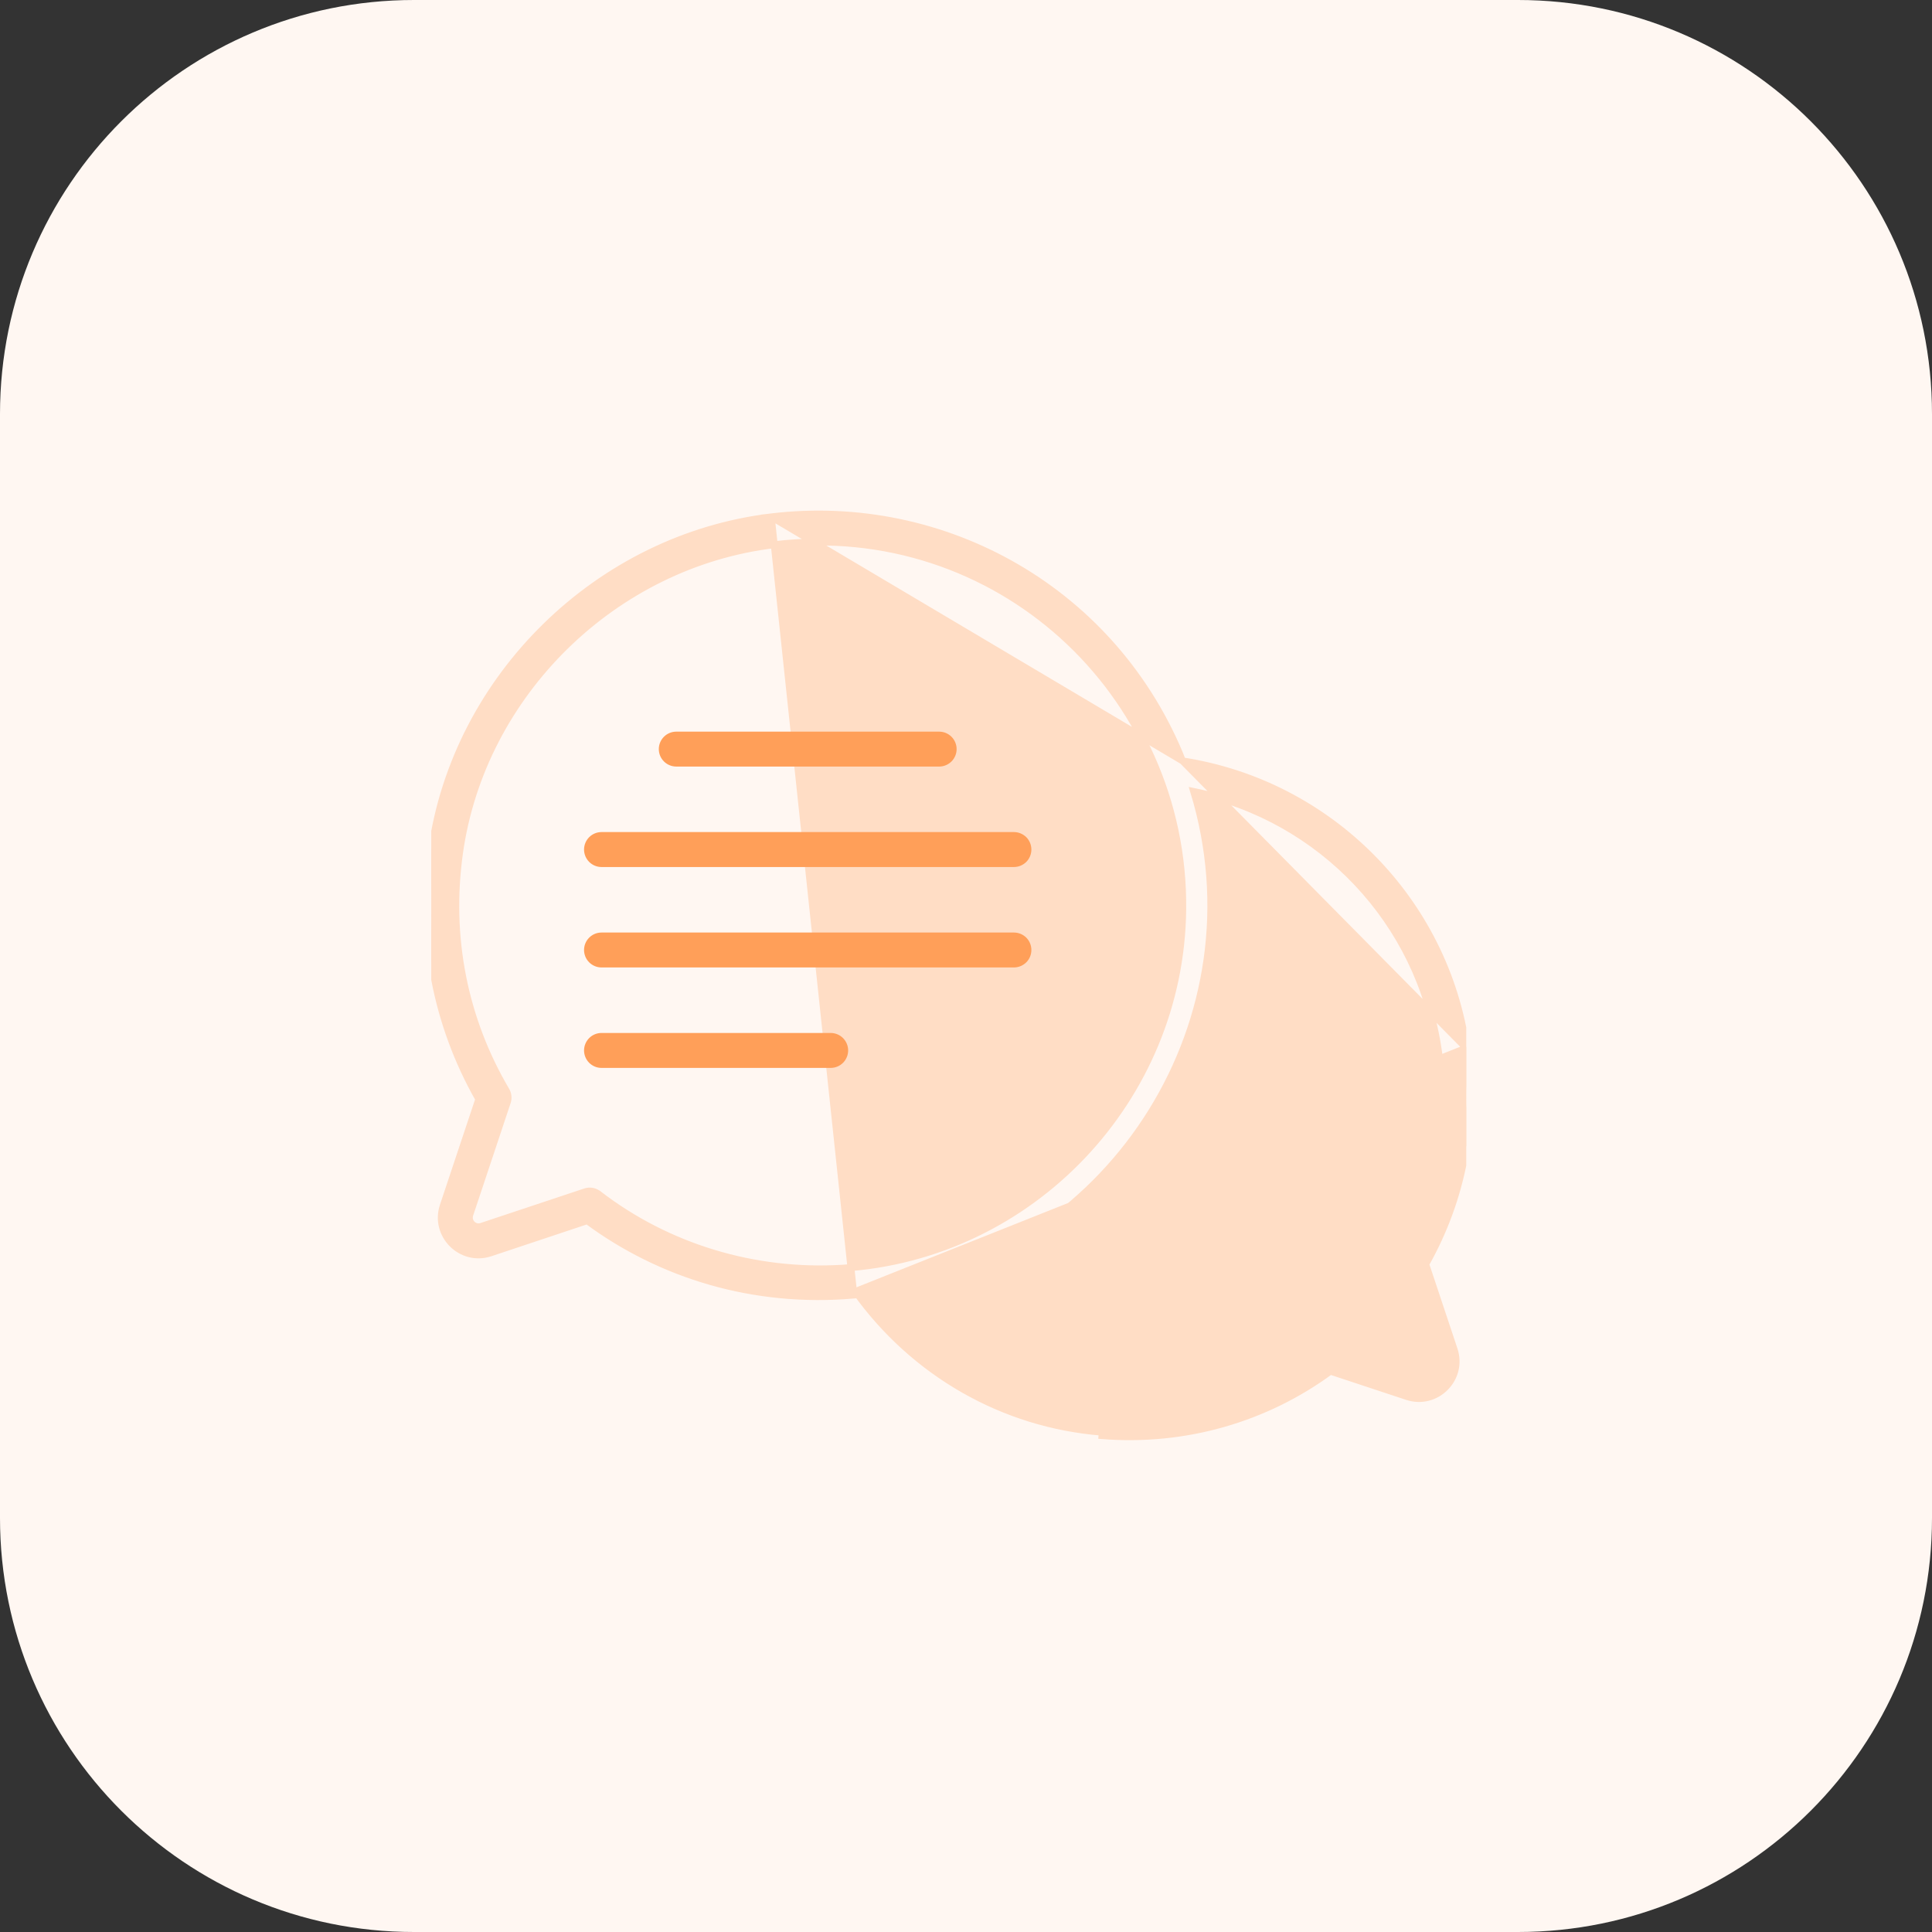 <svg width="56" height="56" viewBox="0 0 56 56" fill="none" xmlns="http://www.w3.org/2000/svg">
<rect x="0" y="0" width="56" height="56" fill="#333333" stroke="none"/>
<g clip-path="url(#clip0_459_7360)">
<path d="M44 0H12C5.373 0 0 5.373 0 12V44C0 50.627 5.373 56 12 56H44C50.627 56 56 50.627 56 44V12C56 5.373 50.627 0 44 0Z" fill="#FFF7F2"/>
<g clip-path="url(#clip1_459_7360)">
<path d="M42.501 30.378L42.501 30.378C42.807 32.575 42.4 34.737 41.325 36.644L42.148 39.114C42.148 39.114 42.148 39.114 42.148 39.114C42.431 39.956 41.63 40.763 40.782 40.479L38.562 39.744C36.679 41.127 34.345 41.803 31.942 41.612C31.942 41.612 31.942 41.612 31.942 41.612L31.95 41.513C29.082 41.288 26.489 39.8 24.797 37.433L42.501 30.378ZM42.501 30.378C41.903 26.097 38.535 22.709 34.276 22.055M42.501 30.378L34.276 22.055M34.276 22.055C32.317 17.131 27.384 14.38 22.356 14.982L34.276 22.055ZM17.02 35.382C19.15 36.958 21.849 37.791 24.749 37.538L22.356 14.982C17.348 15.579 13.21 19.631 12.514 24.619L12.514 24.619C12.16 27.164 12.631 29.664 13.878 31.86L12.848 34.95L12.848 34.95C12.567 35.795 13.371 36.597 14.213 36.317C14.213 36.317 14.214 36.317 14.214 36.317L17.02 35.382ZM17.343 34.608L17.342 34.608C17.29 34.568 17.228 34.541 17.162 34.529C17.097 34.518 17.029 34.523 16.966 34.544L16.966 34.544L13.956 35.546L13.956 35.546C13.909 35.562 13.858 35.564 13.81 35.553C13.762 35.541 13.717 35.516 13.682 35.481C13.647 35.446 13.623 35.402 13.611 35.353C13.6 35.305 13.602 35.254 13.618 35.207L13.618 35.207L14.706 31.942L14.706 31.942C14.724 31.887 14.731 31.829 14.724 31.771C14.718 31.713 14.7 31.658 14.67 31.608C13.448 29.533 12.98 27.156 13.318 24.731C13.963 20.104 17.805 16.341 22.452 15.788L22.452 15.788C28.879 15.019 34.359 20.064 34.282 26.375C34.217 31.86 29.885 36.421 24.422 36.76C21.866 36.915 19.347 36.153 17.343 34.608ZM41.041 39.71L41.04 39.709L38.616 38.907C38.616 38.907 38.616 38.907 38.616 38.907C38.553 38.886 38.486 38.881 38.42 38.892C38.355 38.903 38.293 38.93 38.24 38.971C36.463 40.335 34.24 40.989 32.007 40.804L32.006 40.804C29.519 40.609 27.258 39.384 25.692 37.427C32.324 36.282 36.604 29.504 34.6 22.941C38.293 23.701 41.169 26.718 41.697 30.491C41.986 32.567 41.582 34.608 40.532 36.394L40.532 36.394C40.502 36.444 40.484 36.5 40.478 36.557C40.472 36.615 40.478 36.673 40.496 36.728L40.496 36.728L41.378 39.374L41.378 39.374C41.394 39.421 41.397 39.472 41.385 39.52C41.374 39.568 41.349 39.612 41.314 39.647C41.279 39.682 41.235 39.707 41.187 39.718C41.139 39.729 41.088 39.726 41.041 39.71Z" fill="#FFDDC5" stroke="#FFDDC5" stroke-width="0.2"/>
<path d="M19.602 22.119H27.222C27.33 22.119 27.433 22.076 27.509 22C27.585 21.924 27.628 21.821 27.628 21.713C27.628 21.605 27.585 21.502 27.509 21.426L27.509 21.426C27.433 21.35 27.33 21.307 27.222 21.307H19.602C19.495 21.307 19.391 21.35 19.315 21.426C19.239 21.502 19.196 21.605 19.196 21.713C19.196 21.821 19.239 21.924 19.315 22C19.391 22.076 19.495 22.119 19.602 22.119ZM29.389 24.218H17.435C17.328 24.218 17.224 24.261 17.148 24.337C17.072 24.413 17.029 24.517 17.029 24.625C17.029 24.732 17.072 24.835 17.148 24.912C17.224 24.988 17.328 25.031 17.435 25.031H29.389C29.497 25.031 29.6 24.988 29.677 24.912C29.753 24.835 29.795 24.732 29.795 24.625C29.795 24.517 29.753 24.413 29.677 24.337C29.6 24.261 29.497 24.218 29.389 24.218ZM29.389 27.13H17.435C17.328 27.13 17.224 27.173 17.148 27.249C17.072 27.325 17.029 27.428 17.029 27.536C17.029 27.644 17.072 27.747 17.148 27.823C17.224 27.899 17.328 27.942 17.435 27.942H29.389C29.497 27.942 29.6 27.899 29.677 27.823C29.753 27.747 29.795 27.644 29.795 27.536C29.795 27.428 29.753 27.325 29.677 27.249C29.6 27.173 29.497 27.13 29.389 27.13ZM24.078 30.041H17.435C17.328 30.041 17.224 30.084 17.148 30.16C17.072 30.237 17.029 30.34 17.029 30.448C17.029 30.555 17.072 30.659 17.148 30.735C17.224 30.811 17.328 30.854 17.435 30.854H24.078C24.186 30.854 24.289 30.811 24.365 30.735C24.441 30.659 24.484 30.555 24.484 30.448C24.484 30.34 24.441 30.237 24.365 30.16C24.289 30.084 24.186 30.041 24.078 30.041Z" fill="#FF9F59" stroke="#FF9F59" stroke-width="0.2"/>
</g>
</g>
<defs>
<clipPath id="clip0_459_7360">
<rect width="56" height="56" fill="white"/>
</clipPath>
<clipPath id="clip1_459_7360">
<rect width="30" height="30" fill="white" transform="translate(12.5 13)"/>
</clipPath>
</defs>
</svg>
